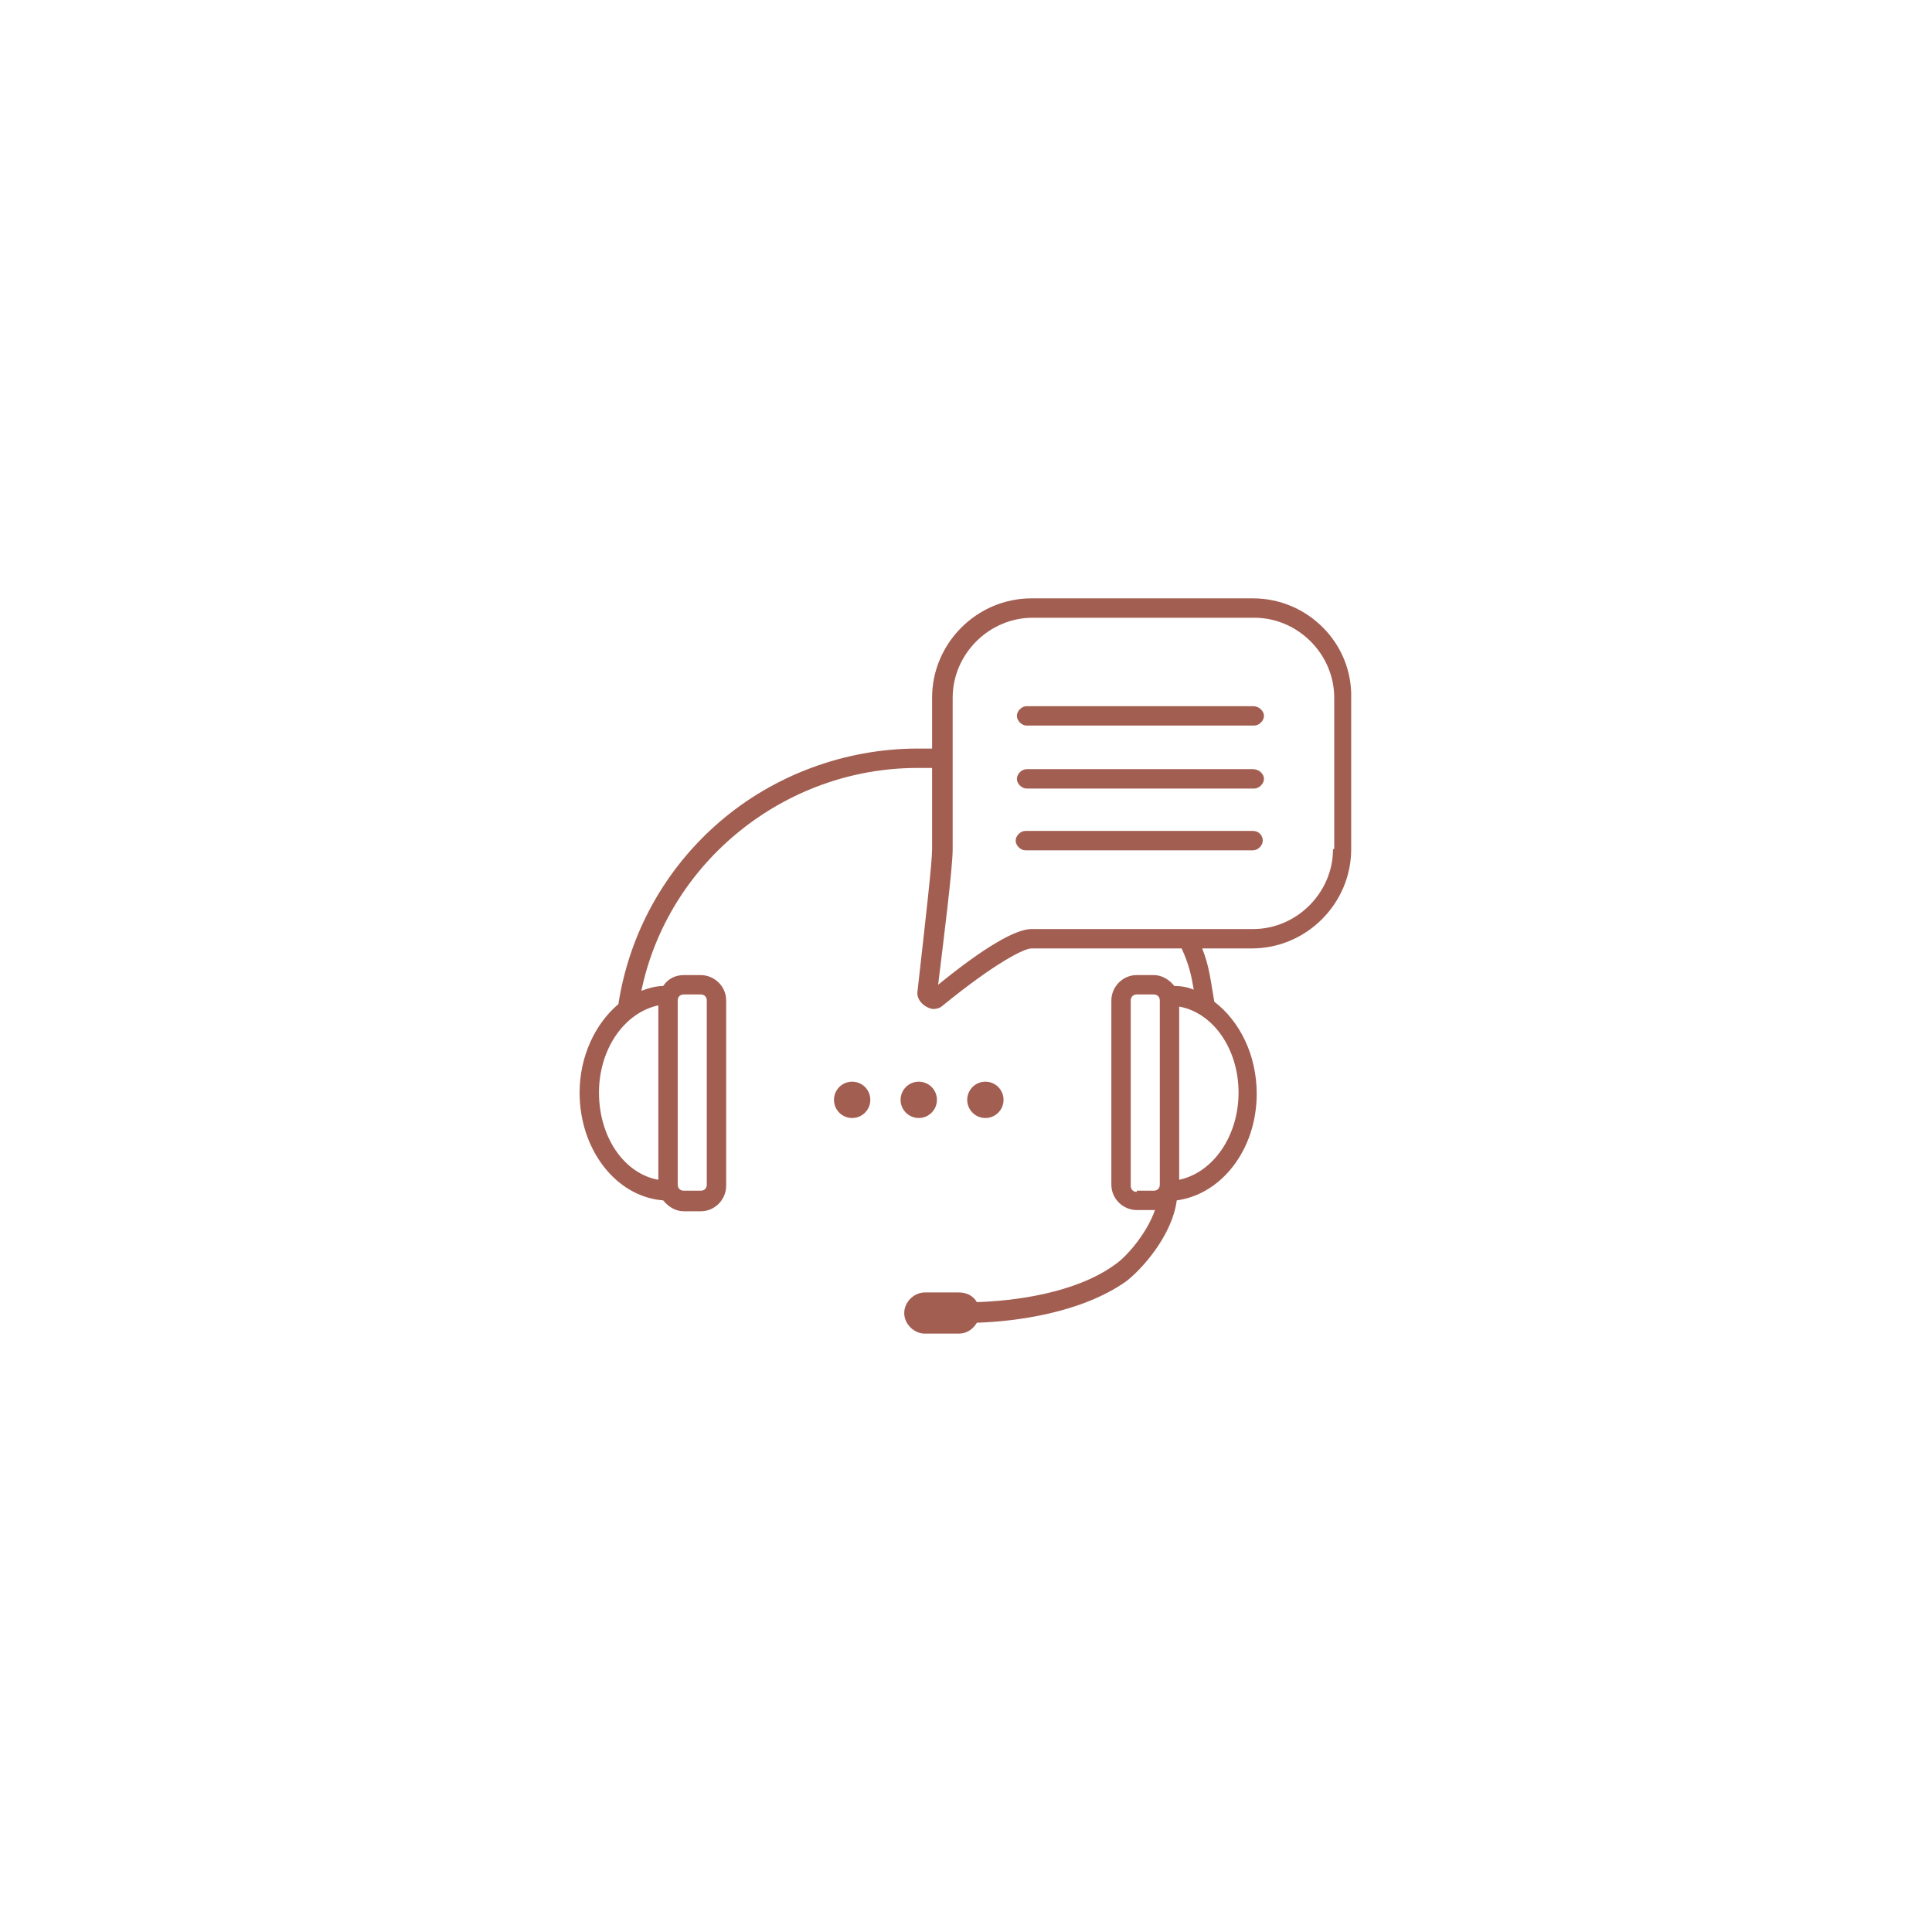 <svg xmlns="http://www.w3.org/2000/svg" xmlns:xlink="http://www.w3.org/1999/xlink" width="800" zoomAndPan="magnify" viewBox="0 0 600 600" height="800" preserveAspectRatio="xMidYMid meet" version="1.0"><defs><clipPath id="3204bd470a"><path d="M 180 185.699 L 420 185.699 L 420 414.449 L 180 414.449 Z M 180 185.699 " clip-rule="nonzero"/></clipPath></defs><path fill="#a35e52" d="M 270.281 341.566 C 270.281 341.938 270.246 342.305 270.172 342.668 C 270.102 343.031 269.996 343.383 269.852 343.727 C 269.711 344.066 269.535 344.395 269.332 344.699 C 269.125 345.008 268.891 345.293 268.629 345.555 C 268.367 345.816 268.082 346.051 267.773 346.258 C 267.465 346.465 267.141 346.637 266.797 346.781 C 266.457 346.922 266.105 347.027 265.742 347.102 C 265.375 347.172 265.012 347.207 264.641 347.207 C 264.27 347.207 263.902 347.172 263.539 347.102 C 263.176 347.027 262.824 346.922 262.48 346.781 C 262.137 346.637 261.812 346.465 261.504 346.258 C 261.195 346.051 260.91 345.816 260.648 345.555 C 260.387 345.293 260.152 345.008 259.949 344.699 C 259.742 344.395 259.566 344.066 259.426 343.727 C 259.285 343.383 259.176 343.031 259.105 342.668 C 259.031 342.305 258.996 341.938 258.996 341.566 C 258.996 341.195 259.031 340.828 259.105 340.465 C 259.176 340.102 259.285 339.75 259.426 339.406 C 259.566 339.066 259.742 338.738 259.949 338.43 C 260.152 338.125 260.387 337.84 260.648 337.578 C 260.91 337.312 261.195 337.082 261.504 336.875 C 261.812 336.668 262.137 336.496 262.48 336.352 C 262.824 336.211 263.176 336.105 263.539 336.031 C 263.902 335.961 264.27 335.922 264.641 335.922 C 265.012 335.922 265.375 335.961 265.742 336.031 C 266.105 336.105 266.457 336.211 266.797 336.352 C 267.141 336.496 267.465 336.668 267.773 336.875 C 268.082 337.082 268.367 337.312 268.629 337.578 C 268.891 337.84 269.125 338.125 269.332 338.43 C 269.535 338.738 269.711 339.066 269.852 339.406 C 269.996 339.75 270.102 340.102 270.172 340.465 C 270.246 340.828 270.281 341.195 270.281 341.566 Z M 270.281 341.566 " fill-opacity="1" fill-rule="nonzero"/><path fill="#a35e52" d="M 290.973 341.566 C 290.973 341.938 290.938 342.305 290.863 342.668 C 290.793 343.031 290.684 343.383 290.543 343.727 C 290.402 344.066 290.227 344.395 290.02 344.699 C 289.816 345.008 289.582 345.293 289.32 345.555 C 289.059 345.816 288.773 346.051 288.465 346.258 C 288.156 346.465 287.832 346.637 287.488 346.781 C 287.145 346.922 286.793 347.027 286.43 347.102 C 286.066 347.172 285.699 347.207 285.328 347.207 C 284.957 347.207 284.59 347.172 284.227 347.102 C 283.863 347.027 283.512 346.922 283.168 346.781 C 282.828 346.637 282.504 346.465 282.195 346.258 C 281.887 346.051 281.602 345.816 281.34 345.555 C 281.078 345.293 280.844 345.008 280.637 344.699 C 280.43 344.395 280.258 344.066 280.117 343.727 C 279.973 343.383 279.867 343.031 279.793 342.668 C 279.723 342.305 279.688 341.938 279.688 341.566 C 279.688 341.195 279.723 340.828 279.793 340.465 C 279.867 340.102 279.973 339.75 280.117 339.406 C 280.258 339.066 280.43 338.738 280.637 338.43 C 280.844 338.125 281.078 337.84 281.34 337.578 C 281.602 337.312 281.887 337.082 282.195 336.875 C 282.504 336.668 282.828 336.496 283.168 336.352 C 283.512 336.211 283.863 336.105 284.227 336.031 C 284.59 335.961 284.957 335.922 285.328 335.922 C 285.699 335.922 286.066 335.961 286.43 336.031 C 286.793 336.105 287.145 336.211 287.488 336.352 C 287.832 336.496 288.156 336.668 288.465 336.875 C 288.773 337.082 289.059 337.312 289.32 337.578 C 289.582 337.84 289.816 338.125 290.02 338.43 C 290.227 338.738 290.402 339.066 290.543 339.406 C 290.684 339.75 290.793 340.102 290.863 340.465 C 290.938 340.828 290.973 341.195 290.973 341.566 Z M 290.973 341.566 " fill-opacity="1" fill-rule="nonzero"/><path fill="#a35e52" d="M 311.66 341.566 C 311.66 341.938 311.625 342.305 311.555 342.668 C 311.48 343.031 311.375 343.383 311.23 343.727 C 311.09 344.066 310.918 344.395 310.711 344.699 C 310.504 345.008 310.27 345.293 310.008 345.555 C 309.746 345.816 309.461 346.051 309.152 346.258 C 308.844 346.465 308.52 346.637 308.18 346.781 C 307.836 346.922 307.484 347.027 307.121 347.102 C 306.758 347.172 306.391 347.207 306.02 347.207 C 305.648 347.207 305.281 347.172 304.918 347.102 C 304.555 347.027 304.203 346.922 303.859 346.781 C 303.516 346.637 303.191 346.465 302.883 346.258 C 302.574 346.051 302.289 345.816 302.027 345.555 C 301.766 345.293 301.531 345.008 301.328 344.699 C 301.121 344.395 300.949 344.066 300.805 343.727 C 300.664 343.383 300.559 343.031 300.484 342.668 C 300.414 342.305 300.375 341.938 300.375 341.566 C 300.375 341.195 300.414 340.828 300.484 340.465 C 300.559 340.102 300.664 339.75 300.805 339.406 C 300.949 339.066 301.121 338.738 301.328 338.43 C 301.531 338.125 301.766 337.84 302.027 337.578 C 302.289 337.312 302.574 337.082 302.883 336.875 C 303.191 336.668 303.516 336.496 303.859 336.352 C 304.203 336.211 304.555 336.105 304.918 336.031 C 305.281 335.961 305.648 335.922 306.02 335.922 C 306.391 335.922 306.758 335.961 307.121 336.031 C 307.484 336.105 307.836 336.211 308.18 336.352 C 308.52 336.496 308.844 336.668 309.152 336.875 C 309.461 337.082 309.746 337.312 310.008 337.578 C 310.27 337.84 310.504 338.125 310.711 338.43 C 310.918 338.738 311.09 339.066 311.23 339.406 C 311.375 339.75 311.48 340.102 311.555 340.465 C 311.625 340.828 311.66 341.195 311.66 341.566 Z M 311.66 341.566 " fill-opacity="1" fill-rule="nonzero"/><g clip-path="url(#3204bd470a)"><path fill="#a35e52" d="M 389.152 185.828 L 320.312 185.828 C 303.387 185.828 289.469 199.75 289.469 216.676 L 289.469 232.477 C 288.34 232.477 287.211 232.477 285.707 232.477 L 284.953 232.477 C 262.383 232.477 240.188 240.75 223.262 255.422 C 206.332 270.094 195.422 290.031 192.039 311.848 C 184.891 317.867 180 328.023 180 339.309 C 180 356.988 191.285 371.66 205.957 372.789 C 207.461 374.668 209.719 376.176 212.352 376.176 L 217.617 376.176 C 222.133 376.176 225.516 372.414 225.516 368.273 L 225.516 310.719 C 225.516 306.207 221.754 302.82 217.617 302.82 L 212.352 302.82 C 209.719 302.82 207.461 303.949 205.957 306.207 C 203.699 306.207 201.066 306.957 199.184 307.711 C 207.461 267.836 243.574 238.492 284.953 238.492 L 285.707 238.492 C 287.211 238.492 288.715 238.492 289.469 238.492 L 289.469 263.699 C 289.469 267.836 287.586 284.387 284.953 307.711 C 284.578 309.59 285.707 311.473 287.586 312.602 C 288.34 312.977 289.09 313.352 289.844 313.352 C 290.973 313.352 292.102 312.977 292.852 312.223 C 309.027 299.059 318.055 294.543 320.312 294.543 L 366.961 294.543 C 369.215 299.434 369.969 302.82 370.723 307.336 C 368.84 306.582 366.961 306.207 364.703 306.207 C 363.199 304.324 360.941 302.82 358.309 302.82 L 353.039 302.82 C 348.527 302.82 345.141 306.582 345.141 310.719 L 345.141 367.898 C 345.141 372.414 348.902 375.797 353.039 375.797 L 358.309 375.797 C 358.309 375.797 358.684 375.797 358.684 375.797 C 356.051 383.32 349.656 390.469 346.27 392.727 C 333.855 401.754 314.672 404.012 303.387 404.387 C 302.258 402.508 300.375 401.379 297.742 401.379 L 287.211 401.379 C 283.824 401.379 280.816 404.387 280.816 407.773 C 280.816 411.16 283.824 414.168 287.211 414.168 L 297.742 414.168 C 300.375 414.168 302.258 412.664 303.387 410.781 C 315.422 410.406 335.738 407.773 349.656 397.992 C 354.168 394.605 363.949 384.074 365.453 372.789 C 379.371 370.906 390.281 356.988 390.281 339.684 C 390.281 327.648 385.016 317.113 377.117 311.098 C 375.988 304.699 375.609 300.188 373.355 294.543 L 388.777 294.543 C 405.707 294.543 419.625 280.625 419.625 263.699 L 419.625 216.676 C 420 199.75 406.082 185.828 389.152 185.828 Z M 186.02 339.309 C 186.02 325.766 193.918 314.48 204.453 312.223 L 204.453 366.395 C 193.918 364.512 186.02 353.227 186.02 339.309 Z M 210.469 310.719 C 210.469 309.59 211.223 308.84 212.352 308.84 L 217.617 308.84 C 218.746 308.84 219.5 309.59 219.5 310.719 L 219.5 367.898 C 219.5 369.027 218.746 369.781 217.617 369.781 L 212.352 369.781 C 211.223 369.781 210.469 369.027 210.469 367.898 Z M 353.039 370.156 C 351.914 370.156 351.16 369.402 351.16 368.273 L 351.16 310.719 C 351.16 309.59 351.914 308.84 353.039 308.84 L 358.309 308.84 C 359.438 308.84 360.188 309.59 360.188 310.719 L 360.188 367.898 C 360.188 369.027 359.438 369.781 358.309 369.781 L 353.039 369.781 Z M 384.641 339.309 C 384.641 352.852 376.738 364.137 366.207 366.395 L 366.207 312.602 C 376.738 314.48 384.641 325.766 384.641 339.309 Z M 413.98 263.699 C 413.98 277.238 402.695 288.527 389.152 288.527 L 320.312 288.527 C 315.422 288.527 305.645 294.168 291.348 305.828 C 292.852 293.414 295.863 269.715 295.863 263.699 L 295.863 216.676 C 295.863 203.133 307.148 191.848 320.691 191.848 L 389.531 191.848 C 403.07 191.848 414.355 203.133 414.355 216.676 L 414.355 263.699 Z M 413.98 263.699 " fill-opacity="1" fill-rule="nonzero"/></g><path fill="#a35e52" d="M 389.152 219.309 L 318.809 219.309 C 317.305 219.309 315.801 220.812 315.801 222.32 C 315.801 223.824 317.305 225.328 318.809 225.328 L 389.531 225.328 C 391.035 225.328 392.539 223.824 392.539 222.32 C 392.539 220.812 391.035 219.309 389.152 219.309 Z M 389.152 219.309 " fill-opacity="1" fill-rule="nonzero"/><path fill="#a35e52" d="M 389.152 238.871 L 318.809 238.871 C 317.305 238.871 315.801 240.375 315.801 241.879 C 315.801 243.383 317.305 244.891 318.809 244.891 L 389.531 244.891 C 391.035 244.891 392.539 243.383 392.539 241.879 C 392.539 240.375 391.035 238.871 389.152 238.871 Z M 389.152 238.871 " fill-opacity="1" fill-rule="nonzero"/><path fill="#a35e52" d="M 389.152 258.055 L 318.434 258.055 C 316.93 258.055 315.422 259.559 315.422 261.066 C 315.422 262.57 316.93 264.074 318.434 264.074 L 389.152 264.074 C 390.66 264.074 392.164 262.57 392.164 261.066 C 392.164 259.559 391.035 258.055 389.152 258.055 Z M 389.152 258.055 " fill-opacity="1" fill-rule="nonzero"/></svg>